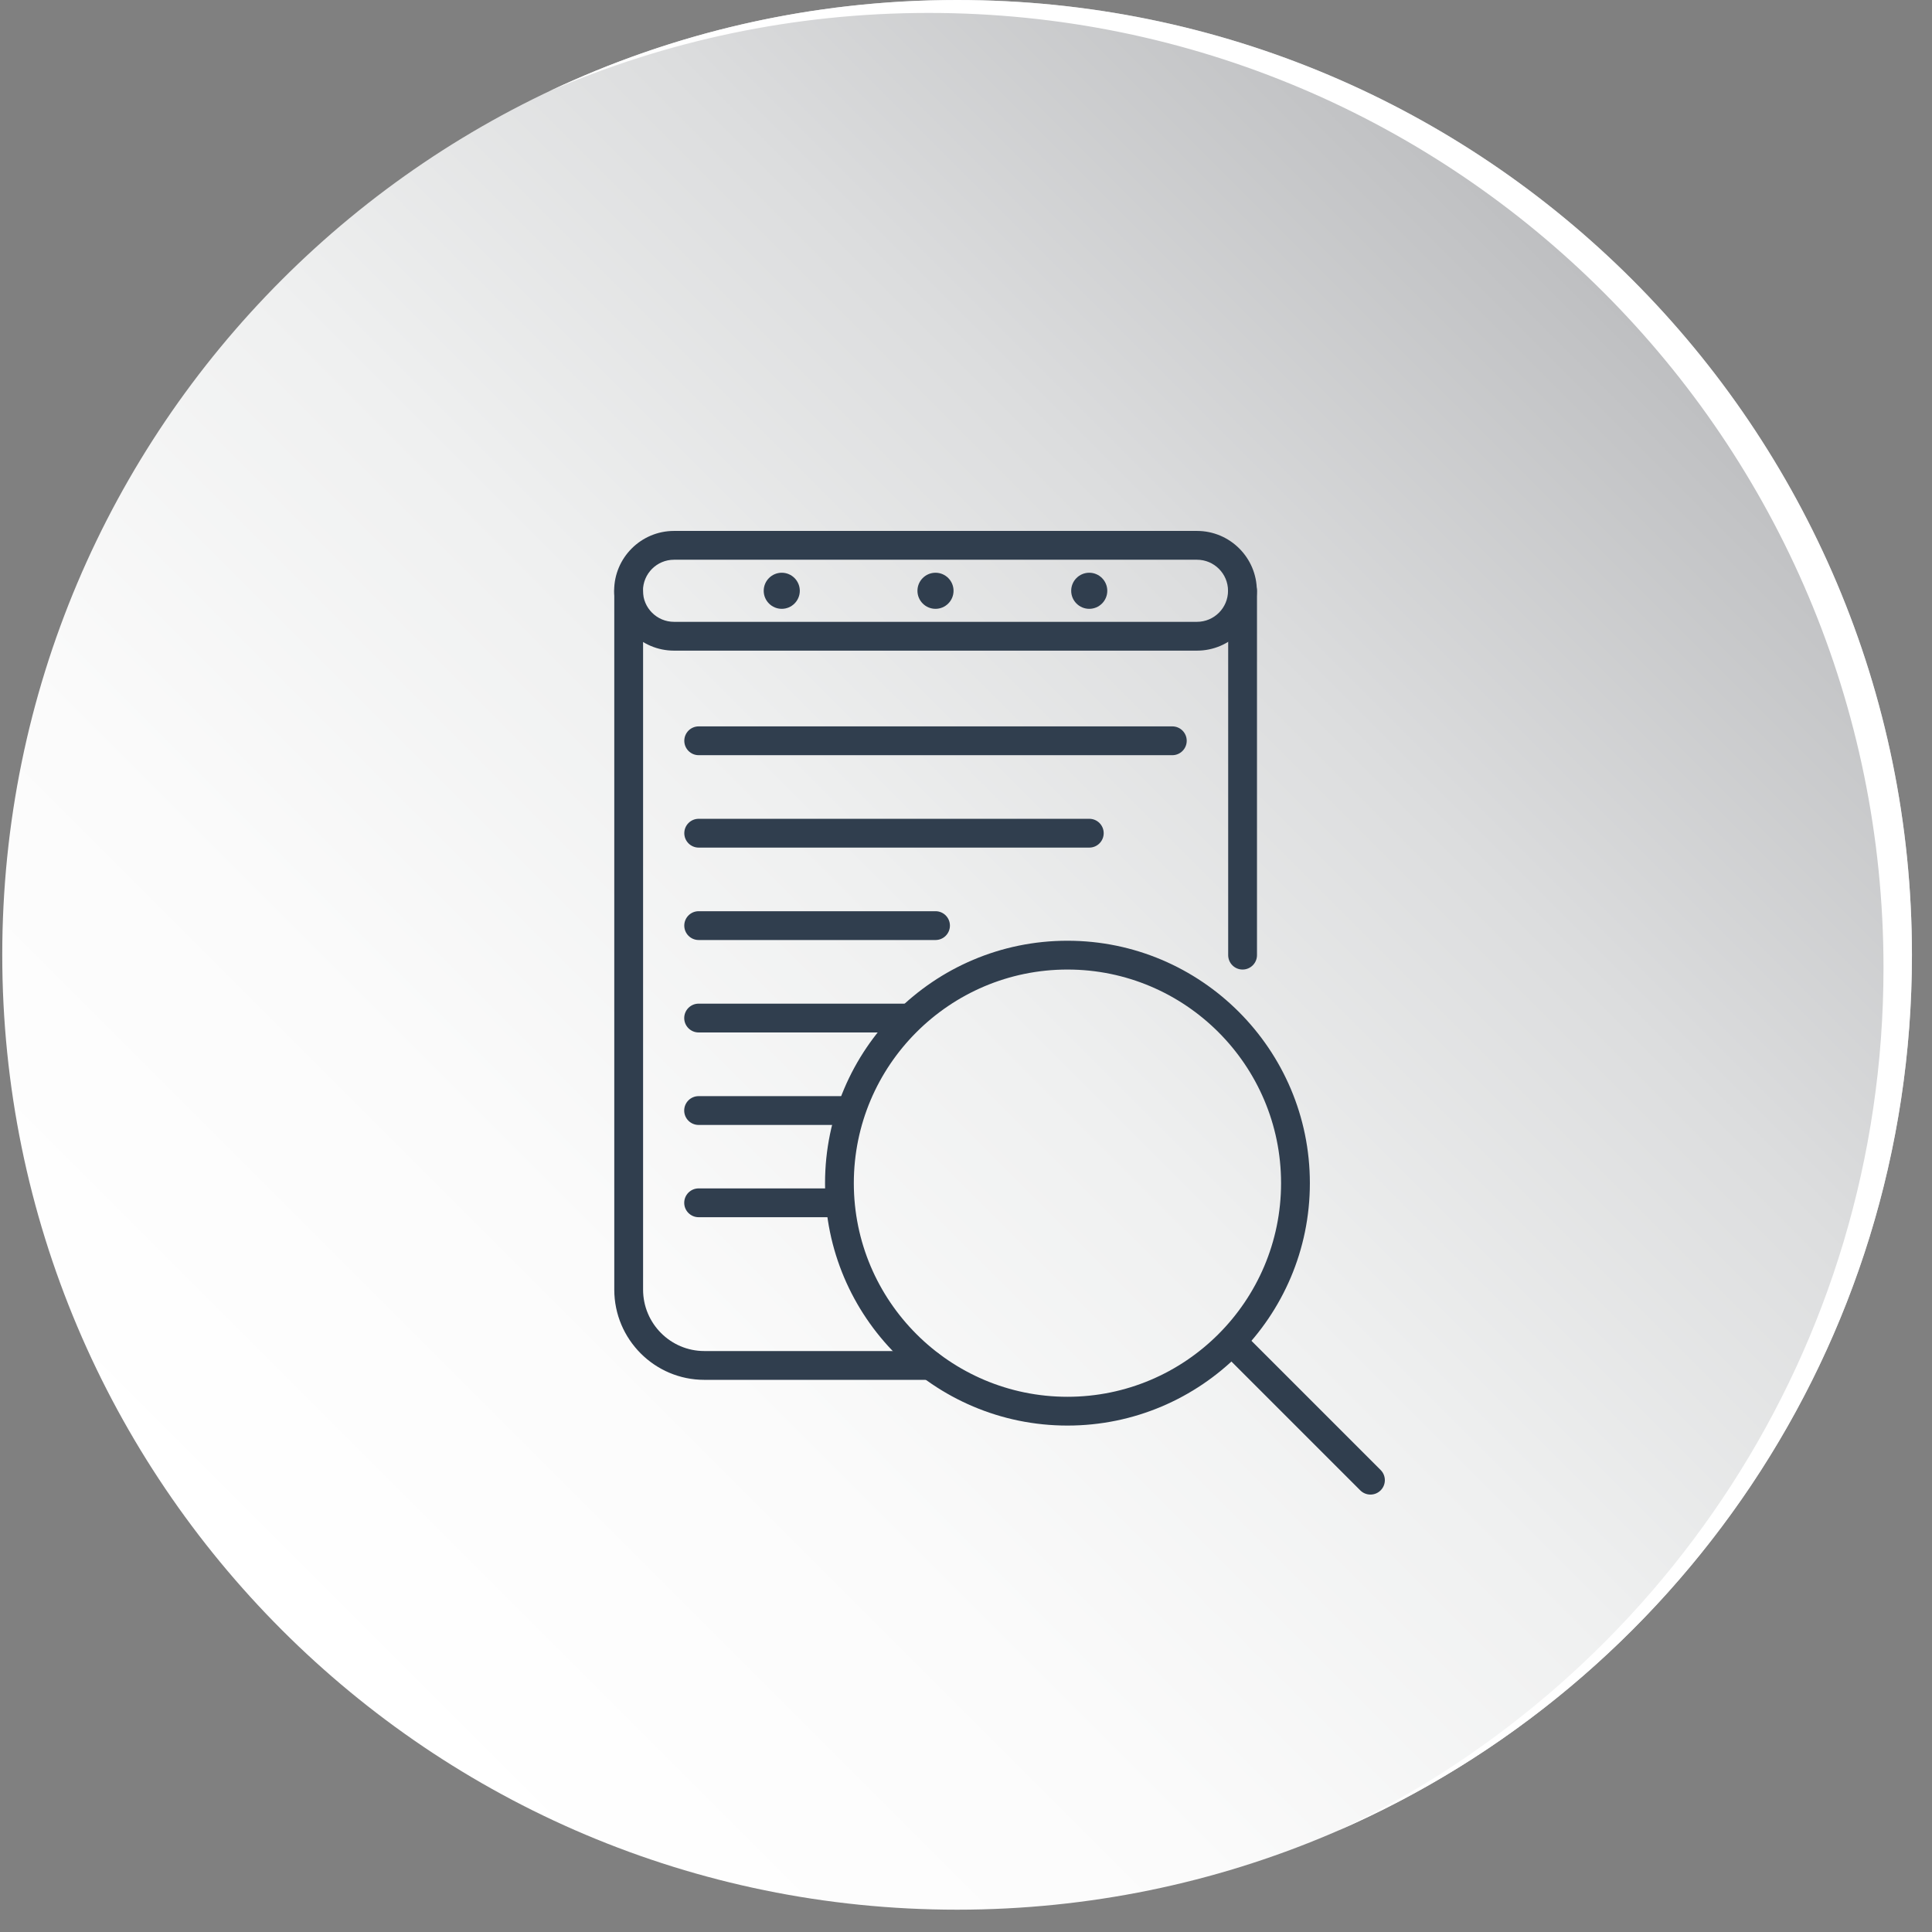 <svg width="78" height="78" viewBox="0 0 78 78" fill="none" xmlns="http://www.w3.org/2000/svg">
<rect x="0" y="0" width="78" height="78" fill="#808080" stroke="none"/>
<path d="M38.64 77.099C59.93 77.099 77.19 59.84 77.19 38.55C77.19 17.259 59.93 0 38.64 0C17.35 0 0.091 17.259 0.091 38.55C0.091 59.84 17.35 77.099 38.64 77.099Z" fill="url(#paint0_linear_4564_314)"/>
<path d="M77.19 38.55C77.19 54.384 67.644 67.988 53.993 73.921C67.028 67.738 76.042 54.458 76.042 39.072C76.042 17.782 58.783 0.522 37.493 0.522C32.038 0.522 26.848 1.655 22.146 3.699C27.147 1.327 32.738 0 38.641 0C59.931 0 77.19 17.26 77.19 38.55Z" fill="white"/>
<path d="M55.329 60.34C55.18 60.34 55.031 60.283 54.918 60.17L49.431 54.684C49.203 54.456 49.203 54.088 49.431 53.861C49.658 53.634 50.026 53.634 50.253 53.861L55.74 59.348C55.967 59.575 55.967 59.943 55.74 60.17C55.626 60.284 55.477 60.34 55.329 60.34Z" fill="#303E4E"/>
<path d="M50.166 39.143C49.845 39.143 49.585 38.882 49.585 38.561V23.852C49.585 23.531 49.845 23.271 50.166 23.271C50.487 23.271 50.748 23.531 50.748 23.852V38.561C50.748 38.882 50.488 39.143 50.166 39.143Z" fill="#303E4E"/>
<path d="M36.499 41.683H28.206C27.884 41.683 27.624 41.422 27.624 41.102C27.624 40.781 27.884 40.52 28.206 40.52H36.499C36.82 40.52 37.08 40.78 37.08 41.102C37.08 41.423 36.82 41.683 36.499 41.683Z" fill="#303E4E"/>
<path d="M34.212 45.417H28.205C27.884 45.417 27.623 45.157 27.623 44.835C27.623 44.514 27.884 44.254 28.205 44.254H34.212C34.534 44.254 34.794 44.514 34.794 44.835C34.794 45.157 34.534 45.417 34.212 45.417Z" fill="#303E4E"/>
<path d="M33.708 49.142H28.206C27.884 49.142 27.624 48.882 27.624 48.561C27.624 48.239 27.884 47.979 28.206 47.979H33.708C34.03 47.979 34.29 48.239 34.29 48.561C34.29 48.882 34.03 49.142 33.708 49.142Z" fill="#303E4E"/>
<path d="M43.096 57.554C37.699 57.554 33.309 53.164 33.309 47.767C33.309 42.37 37.699 37.98 43.096 37.98C48.492 37.98 52.883 42.37 52.883 47.767C52.883 53.164 48.492 57.554 43.096 57.554ZM43.096 39.143C38.34 39.143 34.471 43.012 34.471 47.767C34.471 52.522 38.34 56.392 43.096 56.392C47.852 56.392 51.72 52.523 51.72 47.767C51.72 43.011 47.852 39.143 43.096 39.143Z" fill="#303E4E"/>
<path d="M43.976 24.58C43.574 24.58 43.247 24.253 43.247 23.852C43.247 23.45 43.574 23.123 43.976 23.123C44.377 23.123 44.704 23.45 44.704 23.852C44.704 24.253 44.377 24.58 43.976 24.58Z" fill="#303E4E"/>
<path d="M37.769 24.58C37.367 24.58 37.04 24.253 37.04 23.852C37.04 23.45 37.367 23.123 37.769 23.123C38.171 23.123 38.497 23.45 38.497 23.852C38.497 24.253 38.17 24.58 37.769 24.58Z" fill="#303E4E"/>
<path d="M31.562 24.58C31.16 24.58 30.833 24.253 30.833 23.852C30.833 23.45 31.16 23.123 31.562 23.123C31.963 23.123 32.29 23.45 32.29 23.852C32.29 24.253 31.963 24.58 31.562 24.58Z" fill="#303E4E"/>
<path d="M48.325 26.268H27.212C25.879 26.268 24.795 25.184 24.795 23.852C24.795 22.519 25.879 21.435 27.212 21.435H48.325C49.658 21.435 50.742 22.519 50.742 23.852C50.742 25.184 49.658 26.268 48.325 26.268ZM27.211 22.598C26.52 22.598 25.958 23.16 25.958 23.852C25.958 24.543 26.52 25.105 27.211 25.105H48.325C49.017 25.105 49.579 24.543 49.579 23.852C49.579 23.16 49.017 22.598 48.325 22.598H27.211Z" fill="#303E4E"/>
<path d="M37.561 55.708H28.435C26.431 55.708 24.8 54.074 24.8 52.065V23.852C24.8 23.531 25.06 23.271 25.381 23.271C25.702 23.271 25.963 23.531 25.963 23.852V52.065C25.963 53.433 27.072 54.545 28.435 54.545H37.561C37.882 54.545 38.143 54.806 38.143 55.127C38.143 55.448 37.882 55.708 37.561 55.708Z" fill="#303E4E"/>
<path d="M47.33 30.489H28.208C27.887 30.489 27.627 30.228 27.627 29.907C27.627 29.586 27.887 29.326 28.208 29.326H47.33C47.651 29.326 47.911 29.586 47.911 29.907C47.911 30.228 47.651 30.489 47.33 30.489Z" fill="#303E4E"/>
<path d="M43.978 34.22H28.208C27.887 34.22 27.627 33.959 27.627 33.638C27.627 33.317 27.887 33.057 28.208 33.057H43.978C44.299 33.057 44.559 33.317 44.559 33.638C44.559 33.959 44.299 34.22 43.978 34.22Z" fill="#303E4E"/>
<path d="M37.77 37.951H28.207C27.886 37.951 27.626 37.69 27.626 37.369C27.626 37.048 27.886 36.788 28.207 36.788H37.77C38.091 36.788 38.351 37.048 38.351 37.369C38.351 37.691 38.091 37.951 37.77 37.951Z" fill="#303E4E"/>
<defs>
<linearGradient id="paint0_linear_4564_314" x1="11.382" y1="65.808" x2="65.899" y2="11.291" gradientUnits="userSpaceOnUse">
<stop stop-color="white"/>
<stop offset="0.254" stop-color="#FBFBFB"/>
<stop offset="0.493" stop-color="#EFF0F0"/>
<stop offset="0.726" stop-color="#DCDDDE"/>
<stop offset="0.954" stop-color="#C2C3C5"/>
<stop offset="1" stop-color="#BCBDBF"/>
</linearGradient>
</defs>
</svg>

